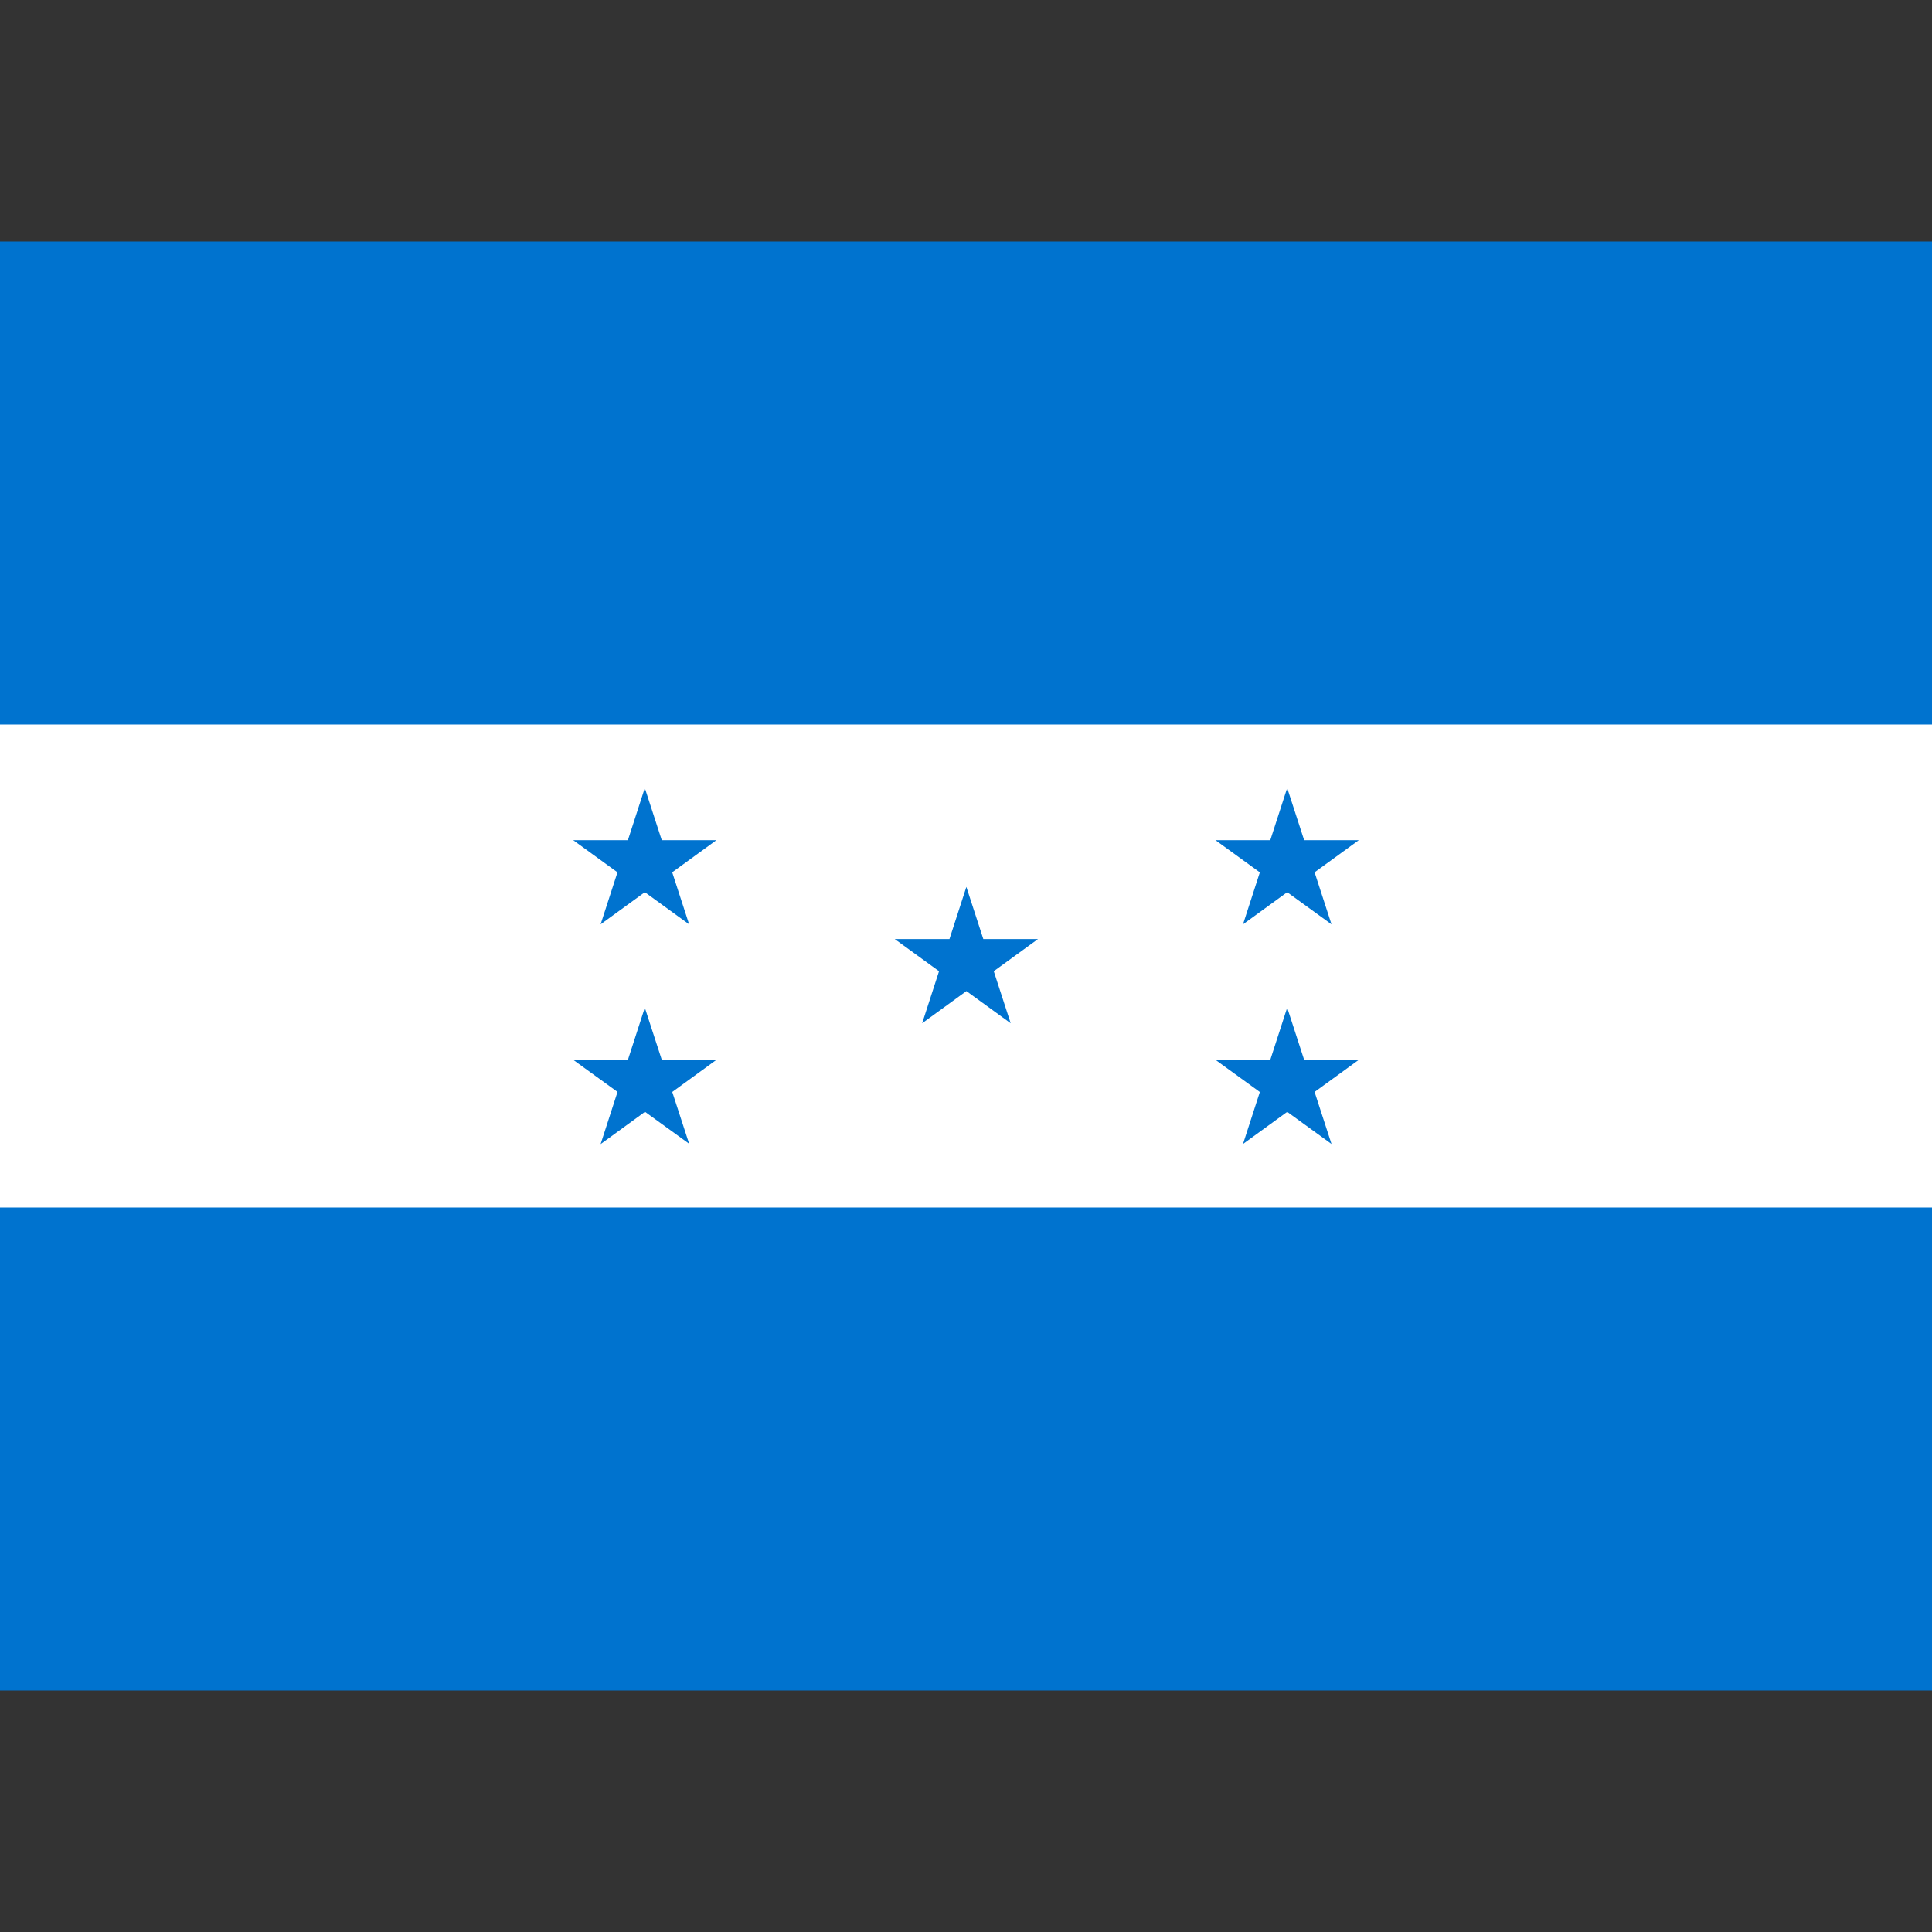 <?xml version="1.0" encoding="utf-8"?>
<!-- Generator: Adobe Illustrator 23.0.2, SVG Export Plug-In . SVG Version: 6.00 Build 0)  -->
<svg version="1.1" id="Слой_1" xmlns="http://www.w3.org/2000/svg" xmlns:xlink="http://www.w3.org/1999/xlink" x="0px" y="0px"
	 viewBox="0 0 16 16" style="enable-background:new 0 0 16 16;" xml:space="preserve">
<rect x="0" y="0" width="16" height="16" fill="#333333" stroke="none"/>
<style type="text/css">
	.st0{display:none;}
	.st1{display:inline;fill:#E41E20;}
	.st2{display:inline;}
	.st3{fill:#0073CF;}
	.st4{fill:#FFFFFF;}
</style>
<g id="Слой_1_1_" class="st0">
	<rect y="2" class="st1" width="16" height="12"/>
	<path class="st2" d="M11.327,9.328c-0.108-0.126-0.229-0.137-0.379,0.025c-0.156,0.006-0.267,0.008-0.425,0.014
		c0.084-0.071,0.129-0.126,0.213-0.197c0.132,0.042,0.259,0.027,0.313-0.118c0.041-0.049,0.09-0.077,0.195-0.081
		c-0.074-0.063-0.137-0.086-0.271-0.021c-0.199-0.093-0.216,0.034-0.25,0.118c-0.135,0.09-0.244,0.162-0.377,0.25
		C10.075,9.24,9.85,9.195,9.576,9.116c0.061-0.063,0.119-0.118,0.179-0.181C9.772,8.88,9.744,8.857,9.697,8.847
		C9.258,8.759,9.005,8.584,8.852,8.141C8.787,7.955,8.925,7.899,8.975,8.014c0.065,0.157,0.137,0.33,0.336,0.464
		c0.068,0.045,0.272,0.009,0.152-0.104c-0.125-0.1-0.18-0.143-0.24-0.387c0-0.125,0.129-0.181,0.201-0.062
		C9.501,8.168,9.51,8.273,9.648,8.43c0.104,0.119,0.244,0.199,0.313,0.197c0.123-0.002,0.247-0.131,0.082-0.226
		c-0.241-0.095-0.33-0.225-0.365-0.348C9.639,7.839,9.682,7.734,9.814,7.84c0.188,0.209,0.545,0.6,0.73,0.78
		C10.758,8.777,11,8.783,11.193,8.623c0.111-0.124,0.072-0.258-0.104-0.229c-0.389,0.032-0.687-0.157-1.007-0.668
		C10.02,7.61,10,7.445,10.145,7.568c0.16,0.213,0.396,0.395,0.611,0.473c0.223,0.077,0.424,0.051,0.473-0.033
		c0.082-0.139,0.063-0.291-0.082-0.24c-0.121,0.041-0.291,0.051-0.473-0.016c-0.177-0.068-0.355-0.213-0.556-0.461
		c-0.063-0.139-0.045-0.258,0.09-0.186c0.317,0.266,0.729,0.48,0.94,0.352c0.156-0.095,0.158-0.338-0.037-0.322
		c-0.396,0.054-0.549-0.033-0.928-0.361c-0.086-0.063-0.08-0.224,0.061-0.121c0.318,0.201,0.758,0.28,0.93,0.175
		c0.154-0.095,0.133-0.384-0.13-0.28c-0.207,0.123-0.438,0.119-0.896-0.203c-0.115-0.094-0.028-0.217,0.063-0.164
		c0.371,0.207,0.91,0.295,1.054-0.125c0.055-0.16-0.045-0.254-0.188-0.143c-0.318,0.287-0.681,0.146-0.882,0.001
		c-0.053-0.002-0.163-0.202,0.021-0.171c0.482,0.108,0.959,0.015,1.046-0.32c0.055-0.109-0.049-0.3-0.224-0.14
		c-0.229,0.224-0.479,0.232-0.786,0.23c-0.154-0.032-0.159-0.202-0.025-0.227c0.241,0.005,0.481-0.099,0.678-0.205
		c0.188-0.105,0.346-0.254,0.395-0.459c0.03-0.184-0.15-0.379-0.26-0.185c-0.161,0.286-0.52,0.555-0.916,0.603
		c-0.024-0.033-0.076-0.12-0.14-0.096C9.75,5.033,9.426,5.181,9.16,5.328C9.104,5.36,9.172,5.515,9.184,5.574
		C9.2,5.725,9.15,5.822,9.104,5.878c-0.049,0.056-0.18,0.093-0.252,0.073C8.704,5.912,8.625,5.785,8.65,5.558
		c0.007-0.024,0.014-0.133,0.134-0.275c0.06-0.071,0.146-0.162,0.278-0.234c0.133-0.073,0.336-0.113,0.58-0.166
		c0.146-0.03,0.223-0.086,0.229-0.145C9.805,4.754,9.686,4.814,9.607,4.799c-0.073-0.014-0.11-0.05-0.146-0.071
		C9.52,4.716,9.623,4.729,9.713,4.729c0.094,0,0.174-0.019,0.229-0.028c0.111-0.019,0.201-0.064,0.259-0.167
		c0.021-0.111-0.056-0.131-0.121-0.06c-0.063,0.061-0.071,0.085-0.106,0.112C9.93,4.611,9.865,4.637,9.82,4.645
		C9.729,4.661,9.639,4.679,9.521,4.651c0.021-0.029,0.074-0.076,0.121-0.104c0.049-0.03,0.094-0.044,0.139-0.037
		c0.029,0.005,0.066,0.031,0.1,0.08C9.9,4.468,9.865,4.202,9.534,4.259C9.539,4.167,9.342,4,9.223,4H9.221
		C9.154,4,9.016,4.17,8.917,4.217c-0.158,0.047-0.313,0.147-0.498,0.16c0.106,0.089,0.126,0.126,0.233,0.202
		C8.491,4.638,8.366,4.775,8.31,4.855c0.141,0.007,0.188,0.002,0.235,0.023C8.349,4.935,8.26,4.973,8.156,5.077
		c0.037,0.007,0.091,0.018,0.115,0.027s0.014,0.022-0.002,0.04C8.223,5.172,8.051,5.376,8,5.423
		c-0.051-0.047-0.223-0.25-0.269-0.279C7.715,5.127,7.705,5.115,7.729,5.106s0.078-0.018,0.115-0.025
		C7.74,4.977,7.651,4.943,7.455,4.886c0.047-0.02,0.094-0.008,0.235-0.015c-0.056-0.08-0.181-0.201-0.342-0.26
		c0.106-0.076,0.127-0.081,0.233-0.17c-0.183-0.013-0.34-0.048-0.498-0.096C6.984,4.299,6.846,4.259,6.778,4.258l0,0
		c-0.119-0.002-0.317,0.038-0.312,0.13C6.134,4.331,6.1,4.468,6.119,4.59c0.032-0.048,0.07-0.075,0.099-0.08
		c0.044-0.007,0.091,0.007,0.138,0.036s0.1,0.076,0.122,0.104C6.362,4.679,6.271,4.661,6.18,4.645
		c-0.045-0.008-0.108-0.034-0.146-0.06s-0.05-0.051-0.109-0.111c-0.07-0.071-0.144-0.052-0.121,0.06
		C5.857,4.636,5.947,4.682,6.06,4.701C6.114,4.71,6.194,4.729,6.286,4.729c0.091,0,0.194-0.013,0.25-0.001
		C6.502,4.749,6.464,4.785,6.389,4.799C6.313,4.814,6.196,4.754,6.125,4.738c0.009,0.06,0.084,0.115,0.232,0.145
		c0.244,0.053,0.446,0.093,0.58,0.166c0.134,0.072,0.218,0.164,0.278,0.234c0.12,0.142,0.126,0.251,0.134,0.275
		c0.025,0.227-0.054,0.354-0.201,0.393c-0.073,0.02-0.204-0.017-0.251-0.074C6.85,5.821,6.803,5.725,6.816,5.574
		C6.829,5.515,6.897,5.36,6.839,5.328C6.573,5.181,6.25,5.033,6.017,4.944C5.953,4.92,5.9,5.007,5.88,5.041
		C5.483,4.992,5.125,4.724,4.964,4.438c-0.11-0.195-0.291,0-0.26,0.185C4.753,4.828,4.91,4.977,5.098,5.082
		C5.29,5.187,5.53,5.292,5.774,5.286c0.131,0.025,0.13,0.195-0.027,0.227C5.438,5.515,5.193,5.507,4.96,5.283
		c-0.176-0.161-0.275,0.031-0.224,0.14C4.823,5.757,5.3,5.85,5.783,5.742C5.97,5.711,5.858,5.911,5.805,5.913
		C5.603,6.059,5.242,6.199,4.924,5.912C4.778,5.801,4.68,5.895,4.734,6.055c0.141,0.42,0.681,0.332,1.051,0.125
		C5.88,6.127,5.967,6.25,5.85,6.344C5.391,6.666,5.16,6.67,4.952,6.547c-0.26-0.104-0.283,0.186-0.128,0.28
		c0.172,0.105,0.609,0.026,0.93-0.175C5.891,6.55,5.897,6.71,5.81,6.773C5.429,7.102,5.279,7.188,4.882,7.135
		C4.686,7.119,4.689,7.362,4.844,7.457c0.211,0.129,0.624-0.086,0.944-0.352c0.135-0.072,0.157,0.047,0.091,0.186
		c-0.196,0.248-0.38,0.393-0.557,0.461C5.145,7.818,4.975,7.809,4.854,7.768C4.708,7.717,4.689,7.869,4.77,8.008
		c0.049,0.084,0.252,0.11,0.471,0.033c0.219-0.078,0.454-0.26,0.615-0.473c0.14-0.123,0.123,0.042,0.059,0.158
		c-0.323,0.511-0.619,0.7-1.008,0.668C4.735,8.365,4.695,8.499,4.805,8.623C4.998,8.783,5.24,8.777,5.451,8.62
		c0.188-0.181,0.547-0.571,0.735-0.78c0.133-0.105,0.175-0.001,0.136,0.214C6.287,8.177,6.199,8.307,5.957,8.401
		C5.792,8.496,5.916,8.625,6.04,8.627C6.107,8.629,6.246,8.549,6.352,8.43c0.139-0.156,0.147-0.262,0.224-0.505
		c0.073-0.119,0.202-0.063,0.202,0.062C6.716,8.23,6.663,8.273,6.537,8.373C6.416,8.486,6.62,8.523,6.689,8.477
		C6.888,8.344,6.96,8.171,7.027,8.014C7.075,7.9,7.214,7.955,7.149,8.141C6.995,8.584,6.742,8.759,6.3,8.848
		C6.255,8.855,6.228,8.883,6.243,8.936c0.059,0.063,0.119,0.117,0.178,0.183c-0.273,0.077-0.496,0.122-0.77,0.2
		C5.518,9.23,5.409,9.154,5.274,9.066c-0.035-0.082-0.052-0.209-0.25-0.119C4.89,8.885,4.828,8.908,4.753,8.971
		C4.861,8.975,4.908,9.003,4.95,9.052c0.055,0.146,0.182,0.16,0.312,0.118c0.084,0.071,0.129,0.126,0.214,0.197
		C5.318,9.361,5.208,9.359,5.051,9.354C4.901,9.191,4.78,9.202,4.673,9.328C4.591,9.341,4.556,9.343,4.5,9.441
		c0.088-0.035,0.144-0.047,0.182-0.008c0.16,0.094,0.265,0.069,0.343,0c0.154,0.01,0.293,0.019,0.448,0.024
		C5.417,9.51,5.339,9.535,5.282,9.584C5.05,9.52,4.93,9.607,4.889,9.797c-0.031,0.076-0.045,0.154-0.032,0.236
		c0.022-0.075,0.059-0.139,0.125-0.18c0.207,0.053,0.284-0.031,0.296-0.155C5.376,9.617,5.526,9.6,5.625,9.518
		c0.116,0.037,0.172,0.063,0.29,0.102c0.042,0.122,0.136,0.172,0.288,0.14c0.182,0.006,0.15,0.08,0.165,0.14
		c0.049-0.086,0.047-0.17-0.065-0.246c-0.041-0.109-0.131-0.16-0.25-0.096c-0.111-0.035-0.14-0.08-0.252-0.11
		c0.281-0.091,0.48-0.109,0.761-0.199c0.07,0.065,0.126,0.112,0.197,0.173c0.037,0.021,0.073,0.027,0.095,0
		c0.176-0.254,0.254-0.48,0.417-0.648C7.334,8.705,7.413,8.611,7.5,8.589c0.044-0.011,0.098-0.005,0.132,0.032
		c0.034,0.038,0.062,0.107,0.05,0.209C7.666,8.979,7.63,9.023,7.588,9.113C7.546,9.202,7.497,9.257,7.444,9.324
		c-0.103,0.135-0.24,0.214-0.321,0.267C6.96,9.697,6.892,9.65,6.766,9.645C6.603,9.662,6.56,9.741,6.693,9.852
		C6.817,9.915,6.929,9.923,7.02,9.906c0.078-0.016,0.169-0.115,0.234-0.17c0.073-0.084,0.195,0.016,0.112,0.115
		c-0.15,0.178-0.301,0.295-0.486,0.293c-0.195,0.022-0.159,0.135-0.029,0.188c0.232,0.098,0.442-0.083,0.549-0.2
		c0.083-0.091,0.141-0.095,0.126,0.045C7.444,10.43,7.333,10.53,7.151,10.54c-0.148-0.017-0.15,0.103-0.042,0.177
		c0.246,0.172,0.425-0.119,0.508-0.295c0.059-0.156,0.15-0.083,0.16,0.049c0.001,0.174-0.077,0.315-0.289,0.494
		c0.162,0.258,0.35,0.52,0.512,0.777c0.162-0.258,0.35-0.52,0.512-0.776c-0.212-0.179-0.291-0.321-0.29-0.495
		c0.009-0.131,0.101-0.205,0.16-0.048c0.083,0.175,0.263,0.466,0.509,0.295c0.108-0.075,0.106-0.19-0.041-0.177
		c-0.183-0.014-0.295-0.111-0.375-0.363c-0.015-0.14,0.042-0.136,0.125-0.045c0.106,0.117,0.317,0.297,0.549,0.201
		c0.131-0.055,0.166-0.163-0.025-0.188c-0.188,0.002-0.335-0.117-0.484-0.295C8.553,9.75,8.675,9.652,8.748,9.738
		C8.811,9.791,8.902,9.893,8.98,9.906C9.07,9.923,9.184,9.915,9.307,9.85c0.133-0.105,0.09-0.188-0.072-0.207
		C9.109,9.65,9.04,9.697,8.878,9.591C8.796,9.538,8.659,9.459,8.557,9.324C8.503,9.257,8.453,9.202,8.412,9.113
		C8.371,9.023,8.334,8.979,8.318,8.83c-0.012-0.102,0.016-0.171,0.05-0.209C8.402,8.584,8.456,8.578,8.5,8.589
		c0.087,0.022,0.166,0.116,0.229,0.187C8.893,8.943,8.971,9.17,9.146,9.422c0.021,0.027,0.06,0.021,0.097,0
		c0.069-0.061,0.126-0.107,0.194-0.173c0.279,0.09,0.479,0.108,0.763,0.199c-0.111,0.03-0.142,0.075-0.251,0.108
		C9.83,9.492,9.74,9.541,9.699,9.652c-0.113,0.076-0.114,0.16-0.065,0.246c0.015-0.063-0.018-0.135,0.164-0.144
		c0.152,0.032,0.246-0.019,0.289-0.146c0.116-0.035,0.172-0.063,0.288-0.1c0.102,0.082,0.249,0.104,0.352,0.182
		c0.01,0.123,0.088,0.207,0.295,0.156c0.064,0.039,0.104,0.104,0.123,0.18c0.017-0.08,0-0.158-0.031-0.234
		c-0.039-0.188-0.158-0.275-0.395-0.212c-0.057-0.049-0.135-0.074-0.189-0.123c0.154-0.01,0.295-0.021,0.447-0.024
		c0.08,0.069,0.187,0.094,0.344,0c0.037-0.039,0.097-0.027,0.185,0.008C11.443,9.343,11.409,9.341,11.327,9.328z M9.205,4.472
		c0.096,0,0.156,0.03,0.156,0.07c0,0.041-0.063,0.077-0.156,0.077c-0.098,0-0.158-0.033-0.158-0.074
		C9.047,4.505,9.107,4.472,9.205,4.472z M6.796,4.62c-0.097,0-0.158-0.036-0.158-0.077s0.061-0.07,0.158-0.07
		s0.157,0.033,0.157,0.073S6.893,4.62,6.796,4.62z"/>
</g>
<g>
	<rect y="2" class="st3" width="16" height="12"/>
	<rect y="6" class="st4" width="16" height="4"/>
	<g>
		<path class="st3" d="M8.003,7.345L8.37,8.474L7.41,7.777h1.186L7.637,8.474L8.003,7.345z"/>
		<path class="st3" d="M10.66,6.526l0.367,1.129l-0.961-0.697h1.187l-0.959,0.697L10.66,6.526z"/>
		<path class="st3" d="M10.66,8.345l0.367,1.129l-0.961-0.697h1.187l-0.959,0.697L10.66,8.345z"/>
		<path class="st3" d="M5.34,6.526l0.367,1.129l-0.96-0.697h1.186L4.974,7.655L5.34,6.526z"/>
		<path class="st3" d="M5.34,8.345l0.367,1.127l-0.96-0.695h1.186L4.974,9.475L5.34,8.345z"/>
	</g>
</g>
</svg>
